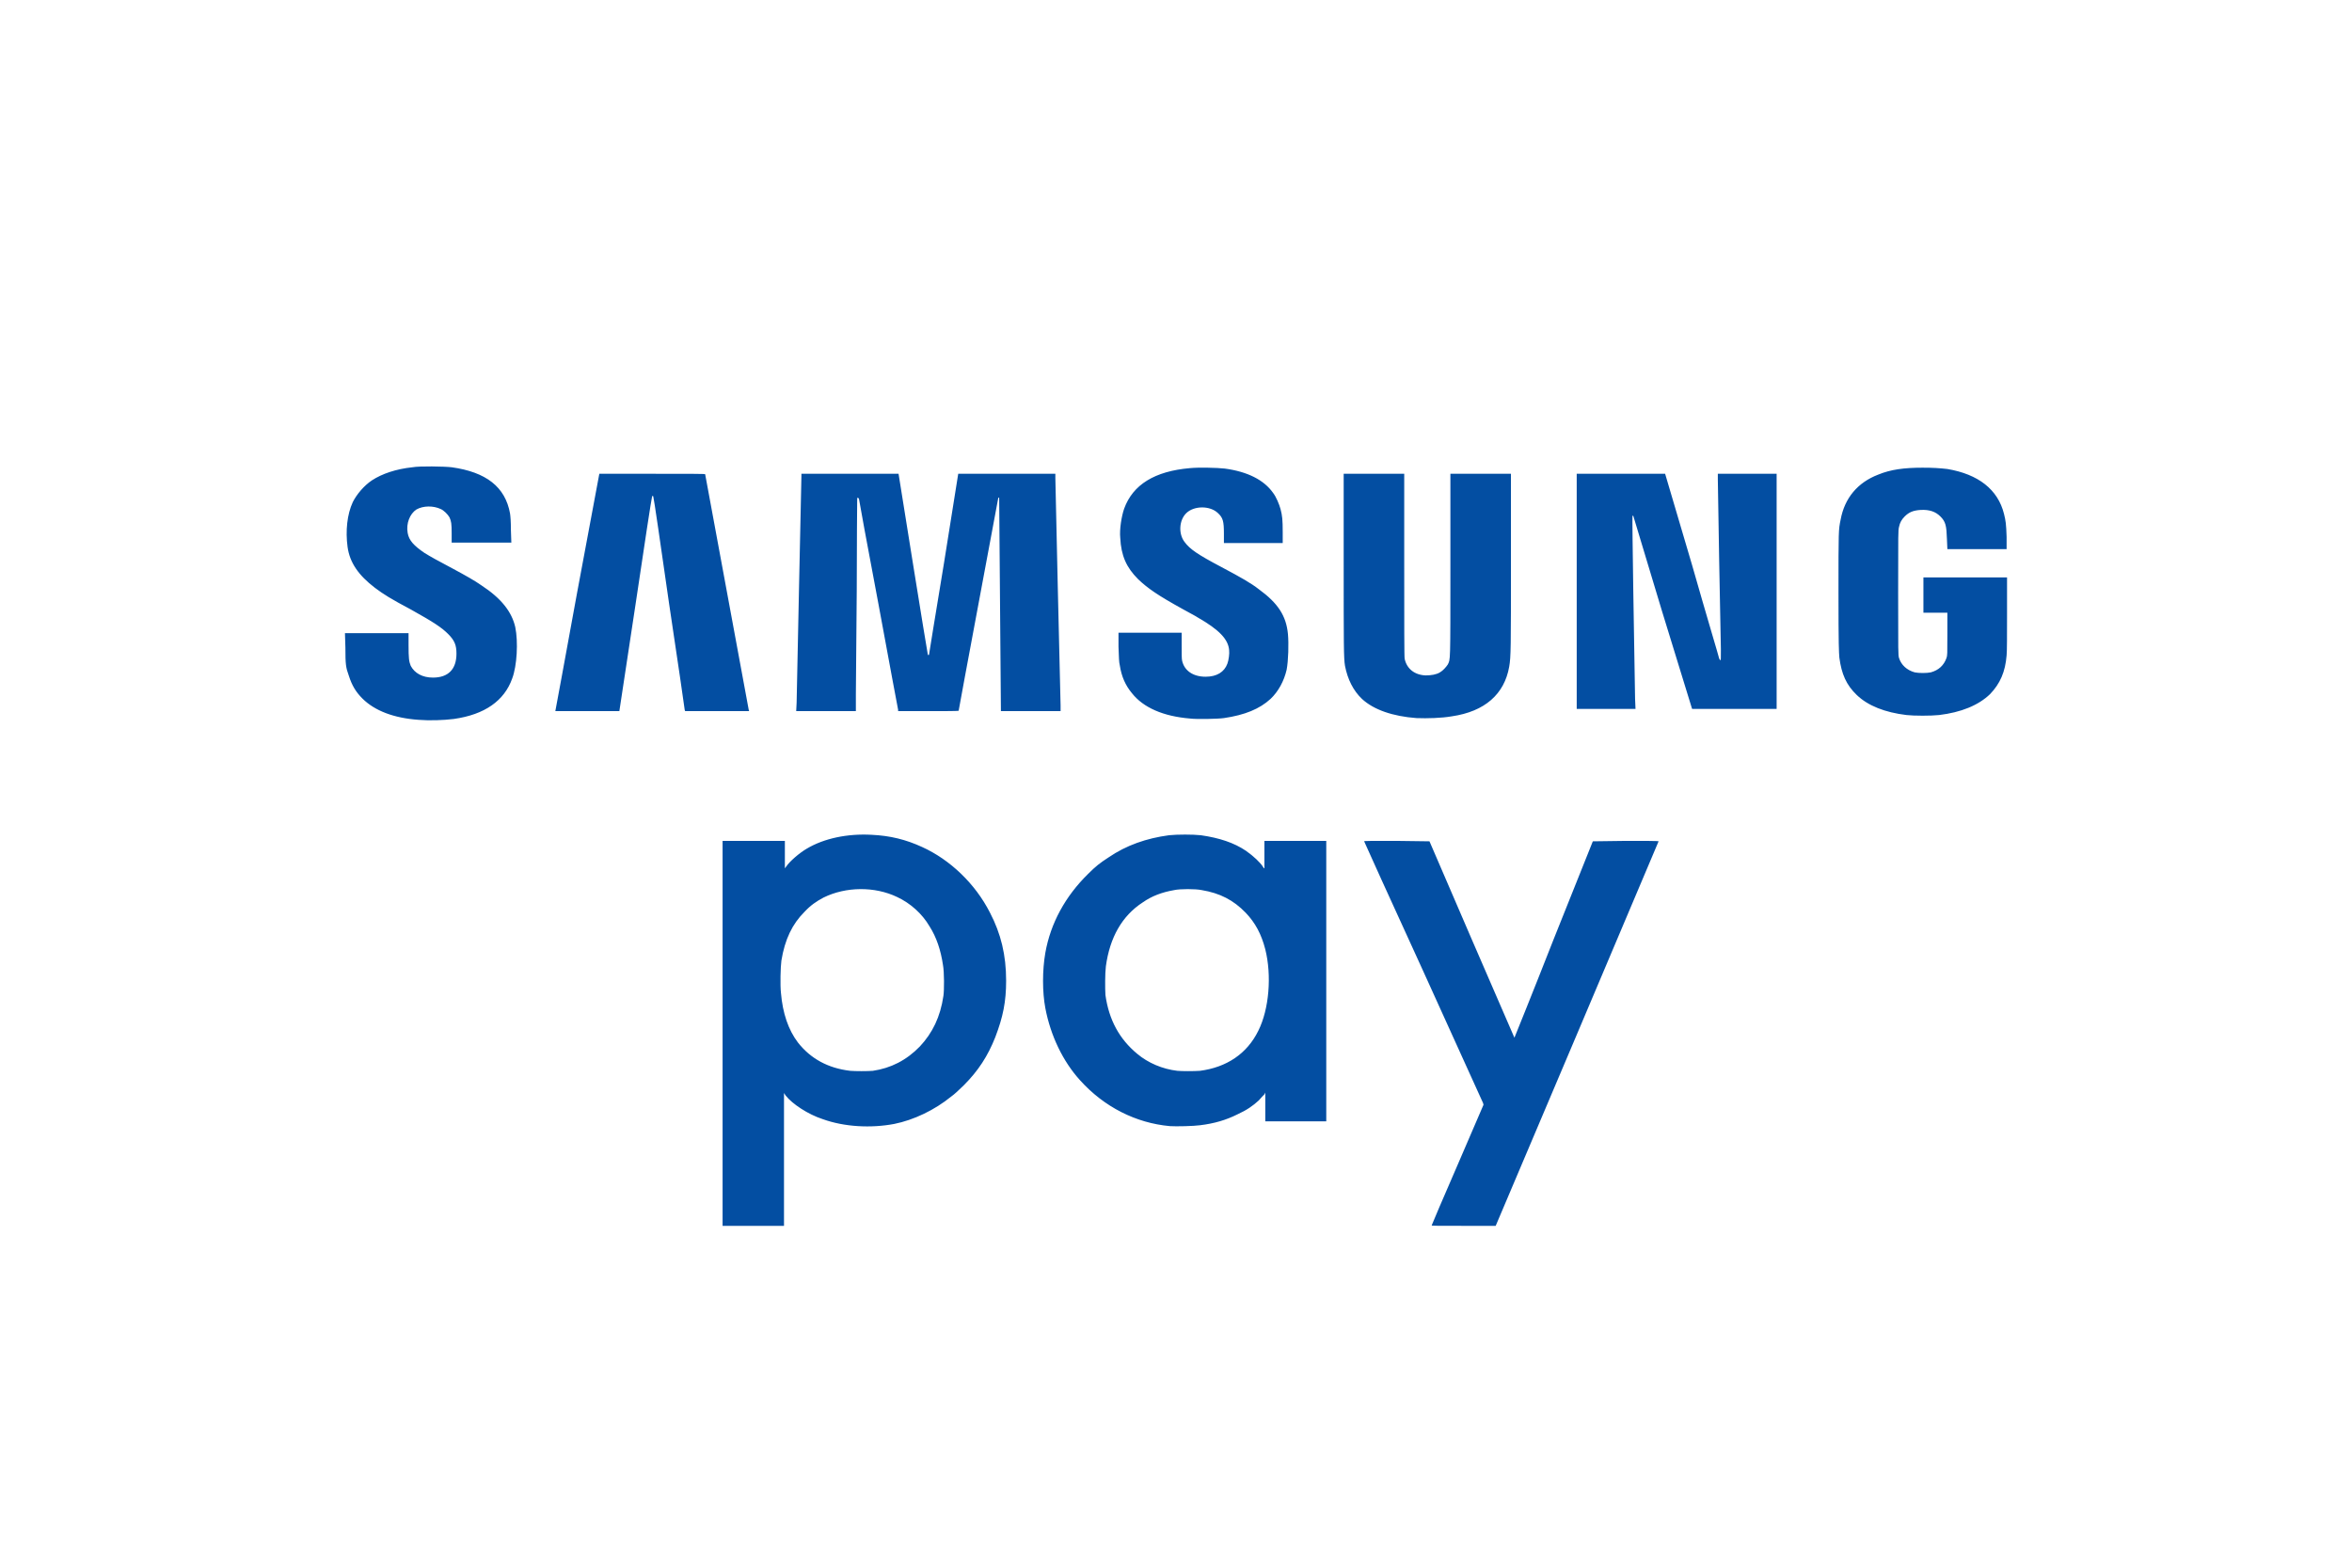 <?xml version="1.0" encoding="UTF-8"?>
<!DOCTYPE svg PUBLIC "-//W3C//DTD SVG 1.1//EN" "http://www.w3.org/Graphics/SVG/1.1/DTD/svg11.dtd">
<!-- Creator: CorelDRAW 2018 (64-Bit) -->
<svg xmlns="http://www.w3.org/2000/svg" xml:space="preserve" width="150px" height="100px" version="1.1" style="shape-rendering:geometricPrecision; text-rendering:geometricPrecision; image-rendering:optimizeQuality; fill-rule:evenodd; clip-rule:evenodd"
viewBox="0 0 54 36"
 xmlns:xlink="http://www.w3.org/1999/xlink">
 <defs>
  <style type="text/css">
   <![CDATA[
    .fil0 {fill:none}
    .fil1 {fill:#034EA2}
   ]]>
  </style>
 </defs>
 <g id="Слой_x0020_1">
  <g id="_1783518035296">
   <rect class="fil0" width="54" height="36"/>
   <path class="fil1" d="M16.59 23.73l0 -4.42 0.71 0 0.72 0 0 0.32 0 0.31 0.03 -0.04c0.08,-0.12 0.3,-0.31 0.47,-0.41 0.4,-0.24 0.94,-0.35 1.49,-0.32 0.43,0.02 0.79,0.11 1.16,0.28 0.64,0.29 1.22,0.84 1.56,1.51 0.25,0.48 0.37,0.97 0.37,1.56 0,0.48 -0.07,0.83 -0.25,1.3 -0.17,0.43 -0.39,0.77 -0.72,1.1 -0.1,0.1 -0.23,0.22 -0.29,0.26 -0.38,0.31 -0.86,0.54 -1.31,0.63 -0.53,0.1 -1.14,0.07 -1.64,-0.11 -0.34,-0.11 -0.7,-0.35 -0.85,-0.54l-0.04 -0.06 0 1.52 0 1.53 -0.71 0 -0.7 0 0 -4.42zm3.45 0.86c0.41,-0.06 0.77,-0.24 1.08,-0.56 0.29,-0.31 0.47,-0.68 0.54,-1.16 0.02,-0.13 0.02,-0.55 -0.01,-0.71 -0.05,-0.34 -0.15,-0.64 -0.31,-0.89 -0.17,-0.29 -0.44,-0.53 -0.74,-0.67 -0.52,-0.25 -1.18,-0.24 -1.69,0.01 -0.17,0.09 -0.3,0.18 -0.44,0.33 -0.28,0.28 -0.45,0.63 -0.53,1.12 -0.02,0.14 -0.03,0.57 -0.01,0.74 0.04,0.47 0.17,0.85 0.39,1.14 0.29,0.37 0.69,0.59 1.2,0.65 0.12,0.01 0.4,0.01 0.52,0l0 0zm12.83 3.55c0,-0.01 0.27,-0.64 0.6,-1.4l0.59 -1.37 -0.01 -0.04c-0.01,-0.03 -0.63,-1.38 -1.37,-3.02 -0.75,-1.64 -1.36,-2.98 -1.36,-2.99 -0.01,-0.01 0.14,-0.01 0.74,-0.01l0.76 0.01 0.97 2.25c0.54,1.25 0.98,2.26 0.98,2.26 0,0 0.41,-1.01 0.9,-2.26l0.9 -2.25 0.76 -0.01c0.42,0 0.75,0 0.75,0.01 0,0 -0.84,1.99 -1.87,4.42l-1.87 4.41 -0.74 0c-0.59,0 -0.74,0 -0.73,-0.01l0 0zm-6.01 -2.28c-0.78,-0.07 -1.51,-0.44 -2.06,-1.05 -0.4,-0.44 -0.68,-1.03 -0.8,-1.66 -0.07,-0.37 -0.07,-0.87 0,-1.27 0.12,-0.68 0.46,-1.3 0.98,-1.81 0.18,-0.18 0.27,-0.25 0.47,-0.38 0.41,-0.28 0.87,-0.44 1.39,-0.51 0.19,-0.02 0.55,-0.02 0.73,0 0.42,0.06 0.76,0.17 1.04,0.36 0.17,0.12 0.33,0.27 0.39,0.37 0.01,0.02 0.02,0.03 0.03,0.03 0,0 0,-0.14 0,-0.31l0 -0.32 0.71 0 0.71 0 0 3.22 0 3.22 -0.7 0 -0.7 0 0 -0.33 0 -0.33 -0.02 0.04c-0.02,0.02 -0.08,0.08 -0.13,0.14 -0.13,0.12 -0.27,0.22 -0.49,0.32 -0.26,0.13 -0.53,0.21 -0.86,0.25 -0.14,0.02 -0.55,0.03 -0.69,0.02l0 0zm0.69 -1.27c0.61,-0.08 1.08,-0.39 1.34,-0.92 0.25,-0.5 0.31,-1.27 0.16,-1.87 -0.09,-0.35 -0.23,-0.61 -0.45,-0.84 -0.28,-0.29 -0.59,-0.45 -1.01,-0.52 -0.14,-0.03 -0.5,-0.03 -0.63,0 -0.29,0.05 -0.52,0.14 -0.72,0.28 -0.48,0.31 -0.76,0.81 -0.85,1.47 -0.02,0.16 -0.02,0.52 -0.01,0.66 0.08,0.57 0.32,1.01 0.73,1.35 0.25,0.21 0.58,0.35 0.92,0.39 0.11,0.01 0.38,0.01 0.52,0l0 0zm-17.94 -8.06c-0.57,-0.04 -1.01,-0.21 -1.29,-0.49 -0.15,-0.15 -0.24,-0.3 -0.31,-0.52 -0.07,-0.19 -0.08,-0.26 -0.08,-0.65l-0.01 -0.33 0.73 0 0.73 0 0 0.27c0,0.31 0.01,0.38 0.05,0.48 0.09,0.17 0.27,0.27 0.51,0.27 0.35,0 0.54,-0.19 0.54,-0.55 0,-0.19 -0.04,-0.3 -0.19,-0.45 -0.15,-0.15 -0.33,-0.27 -0.85,-0.56 -0.47,-0.25 -0.63,-0.35 -0.83,-0.5 -0.38,-0.29 -0.58,-0.58 -0.63,-0.94 -0.05,-0.37 -0.01,-0.75 0.12,-1.03 0.09,-0.18 0.26,-0.38 0.44,-0.5 0.23,-0.15 0.55,-0.26 0.93,-0.3 0.16,-0.03 0.73,-0.02 0.9,0 0.79,0.11 1.23,0.45 1.34,1.06 0.01,0.07 0.02,0.18 0.02,0.38l0.01 0.29 -0.69 0 -0.68 0 0 -0.21c0,-0.23 -0.01,-0.28 -0.05,-0.37 -0.04,-0.07 -0.13,-0.16 -0.2,-0.19 -0.17,-0.08 -0.4,-0.08 -0.56,0.01 -0.15,0.1 -0.24,0.32 -0.2,0.54 0.03,0.17 0.14,0.29 0.39,0.46 0.13,0.08 0.29,0.17 0.65,0.36 0.28,0.15 0.51,0.28 0.65,0.38 0.46,0.3 0.7,0.61 0.78,0.96 0.07,0.34 0.04,0.89 -0.07,1.18 -0.18,0.51 -0.63,0.83 -1.34,0.93 -0.24,0.03 -0.56,0.04 -0.81,0.02l0 0zm17.71 -0.03c-0.61,-0.05 -1.07,-0.25 -1.33,-0.58 -0.15,-0.18 -0.24,-0.38 -0.28,-0.64 -0.02,-0.08 -0.02,-0.17 -0.03,-0.43l0 -0.32 0.72 0 0.73 0 0 0.28c0,0.21 0,0.31 0.01,0.36 0.05,0.23 0.25,0.37 0.54,0.37 0.26,0 0.43,-0.11 0.5,-0.3 0.03,-0.08 0.05,-0.23 0.04,-0.31 -0.02,-0.25 -0.23,-0.47 -0.72,-0.75 -0.04,-0.03 -0.2,-0.11 -0.34,-0.19 -0.58,-0.32 -0.81,-0.48 -1.03,-0.69 -0.27,-0.27 -0.39,-0.54 -0.41,-0.95 -0.02,-0.19 0.03,-0.5 0.09,-0.67 0.2,-0.55 0.7,-0.86 1.51,-0.93 0.19,-0.02 0.63,-0.01 0.8,0.01 0.52,0.07 0.9,0.26 1.11,0.56 0.07,0.09 0.14,0.26 0.17,0.37 0.04,0.15 0.05,0.25 0.05,0.53l0 0.25 -0.67 0 -0.68 0 0 -0.21c0,-0.29 -0.02,-0.37 -0.14,-0.48 -0.18,-0.17 -0.54,-0.17 -0.72,0 -0.17,0.16 -0.19,0.48 -0.04,0.67 0.12,0.16 0.29,0.28 0.84,0.57 0.47,0.25 0.68,0.37 0.86,0.51 0.44,0.32 0.63,0.61 0.67,1.03 0.02,0.22 0.01,0.61 -0.03,0.82 -0.06,0.26 -0.19,0.5 -0.37,0.67 -0.25,0.23 -0.59,0.37 -1.07,0.44 -0.14,0.02 -0.63,0.03 -0.78,0.01l0 0zm5.2 -0.01c-0.54,-0.04 -0.98,-0.19 -1.25,-0.44 -0.2,-0.19 -0.33,-0.45 -0.39,-0.76 -0.03,-0.18 -0.03,-0.46 -0.03,-2.43l0 -1.98 0.69 0 0.7 0 0 2.1c0,1.35 0,2.12 0.01,2.15 0.05,0.23 0.23,0.37 0.48,0.38 0.13,0 0.25,-0.02 0.33,-0.07 0.07,-0.04 0.14,-0.12 0.18,-0.18 0.06,-0.13 0.06,0.02 0.06,-2.29l0 -2.09 0.7 0 0.69 0 0 1.97c0,2.04 0,2.23 -0.04,2.46 -0.11,0.63 -0.56,1.03 -1.32,1.14 -0.23,0.04 -0.56,0.05 -0.81,0.04l0 0zm11.25 -0.07c-0.49,-0.06 -0.88,-0.21 -1.14,-0.46 -0.24,-0.23 -0.35,-0.48 -0.4,-0.86 -0.01,-0.13 -0.02,-0.26 -0.02,-1.49 0,-1.43 0,-1.44 0.05,-1.68 0.09,-0.49 0.39,-0.85 0.86,-1.03 0.29,-0.12 0.6,-0.16 1.02,-0.16 0.25,0 0.39,0.01 0.57,0.03 0.71,0.12 1.16,0.47 1.3,1.03 0.04,0.16 0.05,0.23 0.06,0.53l0 0.28 -0.68 0 -0.68 0 -0.01 -0.23c-0.01,-0.31 -0.03,-0.4 -0.15,-0.52 -0.11,-0.11 -0.25,-0.16 -0.45,-0.15 -0.17,0.01 -0.27,0.05 -0.37,0.15 -0.07,0.07 -0.11,0.14 -0.13,0.24 -0.02,0.08 -0.02,0.12 -0.02,1.51 0,1.4 0,1.43 0.02,1.5 0.05,0.16 0.18,0.28 0.36,0.33 0.09,0.02 0.28,0.02 0.37,0 0.18,-0.05 0.3,-0.16 0.36,-0.33 0.02,-0.06 0.02,-0.08 0.02,-0.55l0 -0.49 -0.28 0 -0.27 0 0 -0.4 0 -0.41 0.96 0 0.96 0 0 0.83c0,0.48 0,0.88 -0.01,0.96 -0.03,0.38 -0.15,0.65 -0.38,0.89 -0.27,0.26 -0.67,0.42 -1.17,0.48 -0.18,0.02 -0.58,0.02 -0.75,0l0 0zm-31.02 -0.09c0,0 0.23,-1.23 0.5,-2.72l0.51 -2.73 1.22 0c0.85,0 1.21,0 1.21,0.01 0,0.01 0.99,5.35 1,5.41l0.01 0.03 -0.74 0 -0.73 0 -0.01 -0.03c0,-0.02 -0.16,-1.12 -0.36,-2.45 -0.19,-1.33 -0.35,-2.43 -0.36,-2.44 0,-0.03 -0.03,-0.03 -0.03,0 -0.01,0.02 -0.18,1.13 -0.38,2.48l-0.37 2.44 -0.73 0c-0.41,0 -0.74,0 -0.74,0l0 0zm5.54 -0.2c0,-0.2 0.11,-5.11 0.11,-5.2l0 -0.05 1.12 0c0.61,0 1.11,0 1.11,0 0,0.01 0.66,4.12 0.67,4.14 0,0.03 0.03,0.03 0.03,0.01 0,0 0.15,-0.94 0.34,-2.08 0.18,-1.13 0.33,-2.07 0.33,-2.07 0,0 0.5,0 1.12,0l1.11 0 0 0.1c0,0.1 0.11,4.9 0.12,5.22l0 0.13 -0.68 0c-0.38,0 -0.69,0 -0.69,0 0,0 -0.01,-1.1 -0.02,-2.45 -0.01,-1.34 -0.02,-2.45 -0.02,-2.45 0,0 -0.01,0 -0.02,0 0,0.01 -0.91,4.86 -0.91,4.89 0,0.01 -0.31,0.01 -0.69,0.01l-0.7 0 0 -0.03c0,-0.01 -0.21,-1.1 -0.45,-2.42 -0.25,-1.32 -0.45,-2.41 -0.45,-2.43 -0.01,-0.01 -0.02,-0.02 -0.03,-0.02 -0.01,0 -0.01,0.01 -0.01,0.08 0,0.05 -0.01,0.97 -0.01,2.06 -0.01,1.08 -0.02,2.15 -0.02,2.36l0 0.4 -0.68 0 -0.69 0 0.01 -0.2zm17.91 -2.55l0 -2.7 1.01 0 1.02 0 0.62 2.1c0.33,1.16 0.62,2.12 0.62,2.14 0.01,0.02 0.02,0.04 0.03,0.04 0.01,0 0.01,-0.03 0.01,-0.25 -0.01,-0.34 -0.07,-3.73 -0.07,-3.9l0 -0.13 0.68 0 0.67 0 0 2.7 0 2.7 -0.97 0 -0.97 0 -0.01 -0.03c-0.01,-0.02 -0.31,-1.02 -0.68,-2.21 -0.36,-1.2 -0.66,-2.19 -0.66,-2.19 -0.01,-0.01 -0.02,-0.01 -0.02,0 -0.01,0.01 0.04,3.14 0.06,4.2l0.01 0.23 -0.68 0 -0.67 0 0 -2.7z"/>
  </g>
 </g>
</svg>
